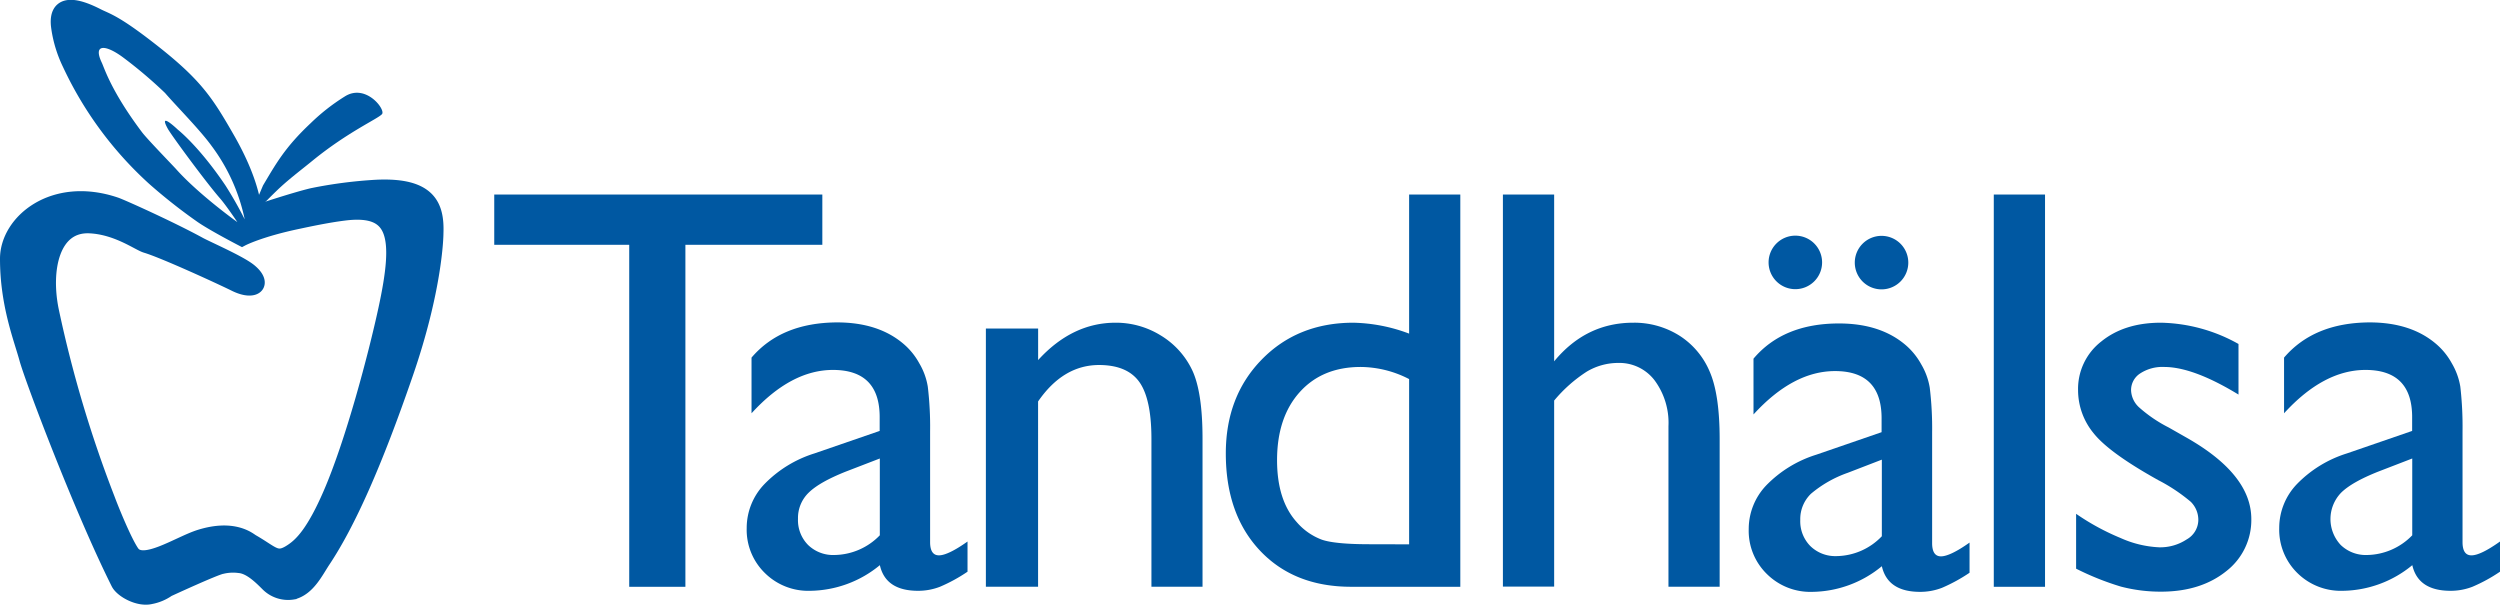 <svg xmlns="http://www.w3.org/2000/svg" viewBox="0 0 497.12 120.24"><defs><style>.cls-1{fill:#0058a2;}.cls-2{fill:none;stroke:#0058a2;stroke-width:3px;}</style></defs><path class="cls-1" d="M58.18,43.71c2.53-4.25,4.34-7.56,9.47-12.38a40.09,40.09,0,0,1,6.73-5.28c4.19-2.73,8.2,2.55,7.47,3.46S75.11,33,68,38.8c-1.79,1.47-4.19,3.28-6.19,5.1s-5.28,5.28-5.28,5.28l.18-2Z" transform="translate(-5.88 -6.83)"/><path class="cls-1" d="M80.57,44.08A88.8,88.8,0,0,0,68,45.72c-3.82.91-11.47,3.46-11.47,3.46s-.14-.84-.34-2c-.32-1.77-1.3-6-4.94-12.41-4.32-7.55-6.37-10.92-15.48-18C28.57,11.14,27,11,25.22,10c-7.83-4-8,0-7.65,2.36a24.27,24.27,0,0,0,2.19,7.11A71.53,71.53,0,0,0,36.51,42.26,107.15,107.15,0,0,0,46,49.72c2.37,1.64,8,4.56,8,4.56s3.46-1.82,11.29-3.46c1.61-.34,5.59-1.21,9.1-1.64,10.38-1.28,11.36,4.66,8.23,19.12-2,9.25-6.55,26.5-11,36.75-3.25,7.5-5.62,10-7.5,11.25-3.25,2.25-3.75.75-8.12-1.76-.57-.32-3.55-3.06-10.38-.91-4.22,1.34-11.29,6.2-13.47,3.1-1.48-2.1-4.1-8.52-4.92-10.74a242,242,0,0,1-11.1-37.33c-1.72-8.3.18-17.3,7.64-16.93,5.45.26,9.68,3.45,11.2,3.91,3.65,1.09,15.49,6.56,17.67,7.65,4,2,6,0,2.91-2.55-1.95-1.61-8.44-4.42-10-5.28-5.64-3.1-15.44-7.51-16.66-7.92C16.48,43.35,7.38,51,7.38,58.28c0,9.1,2.73,15.84,3.82,19.85S22,107.87,29.41,122.74c.73,1.46,4,3.28,6.37,2.73A8.78,8.78,0,0,0,39.24,124s9.47-4.38,10.74-4.56a9.57,9.57,0,0,1,3.46-.18c2.19.18,4.26,2.26,5.65,3.64a5.67,5.67,0,0,0,5,1.63c3-.75,4.57-4.09,6-6.25,5-7.5,10.33-19.47,16.47-37.26,5.78-16.74,6-27.11,6-27.86C92.77,47.72,91.14,43.53,80.57,44.08Zm-29.86-.37c-5.28-7.83-9.47-11.1-9.47-11.1s-4-3.83-2-.19c.7,1.28,7.65,10.72,10.38,13.84C50.89,47.72,53.08,51,53.08,51s-7.65-5.46-12.2-10.56c-.51-.58-5.73-5.95-6.74-7.29C28,25,26.63,20.37,26.13,19.31c-1.82-3.82.73-3.64,4.19-1.09a89.57,89.57,0,0,1,8.38,7.1c2.39,2.76,6.91,7.29,9.28,10.56a36.85,36.85,0,0,1,6.56,14.57A76.13,76.13,0,0,0,50.71,43.71Z" transform="translate(-5.88 -6.83)"/><path class="cls-1" d="M104.16,45.51H169.4v10H142.17v68H131v-68H104.16Z" transform="translate(-5.88 -6.83)"/><path class="cls-1" d="M190.83,92.62v22c0,1.76.59,2.64,1.76,2.64s3.11-.92,5.68-2.75v6a32,32,0,0,1-5.49,3,12,12,0,0,1-4.33.8q-6.47,0-7.61-5.1a22.15,22.15,0,0,1-13.88,5.1,12.24,12.24,0,0,1-9-3.55,12,12,0,0,1-3.6-8.93,12.59,12.59,0,0,1,3.5-8.71A23.7,23.7,0,0,1,167.8,97l13-4.48V89.77q0-9.37-9.28-9.38-8.33,0-16.2,8.62V77.94q5.92-6.94,17-7c5.55,0,10,1.46,13.35,4.38a13.63,13.63,0,0,1,3,3.74,13.26,13.26,0,0,1,1.7,4.66A67.52,67.52,0,0,1,190.83,92.62Zm-10,20.64V98l-6.8,2.62c-3.45,1.38-5.9,2.76-7.33,4.16a7,7,0,0,0-2.14,5.22,7,7,0,0,0,2,5.19,7.14,7.14,0,0,0,5.26,2A12.76,12.76,0,0,0,180.84,113.26Z" transform="translate(-5.88 -6.83)"/><path class="cls-1" d="M212.31,72.16v6.27Q219.09,71,227.72,71a16.88,16.88,0,0,1,8.9,2.49,16.16,16.16,0,0,1,6.27,6.83Q245,84.65,245,94.05V123.5H234.84V94.11q0-7.92-2.39-11.3t-8-3.4q-7.16,0-12.15,7.25V123.5H201.92V72.16Z" transform="translate(-5.88 -6.83)"/><path class="cls-1" d="M286.08,45.51h10.18v78h-21.7q-11.37,0-18.15-7.21T249.63,97q0-11.34,7.12-18.65T274.91,71a33.07,33.07,0,0,1,11.17,2.17Zm0,69.56V82.21a21.25,21.25,0,0,0-9.63-2.41q-7.62,0-12.12,5t-4.51,13.52q0,8,3.92,12.34a12.23,12.23,0,0,0,5,3.49c1.75.6,4.91.9,9.46.9Z" transform="translate(-5.88 -6.83)"/><path class="cls-1" d="M304.73,45.51h10.19V78.68Q321.25,71,330.65,71a16.84,16.84,0,0,1,9.18,2.57,15.66,15.66,0,0,1,6,7.11q2,4.55,2,13.49V123.5H337.65V91.58a14.19,14.19,0,0,0-2.75-9.11A8.79,8.79,0,0,0,327.67,79a12.19,12.19,0,0,0-6.27,1.73,28.51,28.51,0,0,0-6.48,5.75v37H304.73Z" transform="translate(-5.88 -6.83)"/><path class="cls-1" d="M402.34,45.51h10.19v78H402.34Z" transform="translate(-5.88 -6.83)"/><path class="cls-1" d="M418.71,119.91V109a47.16,47.16,0,0,0,8.86,4.82,21,21,0,0,0,7.62,1.84,9.53,9.53,0,0,0,5.51-1.57,4.49,4.49,0,0,0,2.31-3.75,5.05,5.05,0,0,0-1.49-3.72,34.35,34.35,0,0,0-6.43-4.29q-9.87-5.49-12.93-9.39a13.47,13.47,0,0,1-3.06-8.5,11.93,11.93,0,0,1,4.61-9.7Q428.31,71,435.57,71A32.67,32.67,0,0,1,451,75.23V85.29q-9-5.49-14.78-5.49a8.08,8.08,0,0,0-4.76,1.28,3.93,3.93,0,0,0-1.82,3.36,4.82,4.82,0,0,0,1.66,3.45,27.52,27.52,0,0,0,5.81,3.94l3.64,2.07q12.79,7.29,12.8,16.13a12.86,12.86,0,0,1-5,10.39q-5,4-12.73,4.06a31.25,31.25,0,0,1-8.18-1A54.66,54.66,0,0,1,418.71,119.91Z" transform="translate(-5.88 -6.83)"/><path class="cls-1" d="M495.55,92.62v22q0,2.64,1.77,2.64c1.21,0,3.11-.92,5.68-2.75v6a32,32,0,0,1-5.49,3,12,12,0,0,1-4.33.8q-6.46,0-7.62-5.1a22.12,22.12,0,0,1-13.87,5.1,12.28,12.28,0,0,1-9-3.55,12.07,12.07,0,0,1-3.59-8.93,12.58,12.58,0,0,1,3.49-8.71A23.68,23.68,0,0,1,472.53,97l13-4.48V89.77q0-9.37-9.27-9.38-8.32,0-16.2,8.62V77.94q5.93-6.94,17-7,8.33,0,13.35,4.38a13.65,13.65,0,0,1,3,3.74,13.46,13.46,0,0,1,1.7,4.66A70,70,0,0,1,495.55,92.62Zm-10,20.64V98l-6.79,2.62c-3.46,1.38-5.9,2.76-7.33,4.16a7.54,7.54,0,0,0-.11,10.41,7.16,7.16,0,0,0,5.26,2A12.76,12.76,0,0,0,485.56,113.26Z" transform="translate(-5.88 -6.83)"/><path class="cls-1" d="M390.08,92.82v22c0,1.76.59,2.64,1.76,2.64s3.11-.91,5.68-2.74v6a32.91,32.91,0,0,1-5.49,3,12,12,0,0,1-4.33.8c-4.31,0-6.84-1.7-7.62-5.1a22.1,22.1,0,0,1-13.87,5.1,12.25,12.25,0,0,1-9-3.56,12,12,0,0,1-3.6-8.93,12.57,12.57,0,0,1,3.5-8.7,23.71,23.71,0,0,1,9.92-6.08l13-4.48V90q0-9.39-9.27-9.38-8.32,0-16.2,8.62V78.15q5.92-7,17-7,8.31,0,13.35,4.38a13.78,13.78,0,0,1,3,3.74,13.38,13.38,0,0,1,1.7,4.67A67.34,67.34,0,0,1,390.08,92.82Zm-10,20.64V98.23l-6.79,2.62A23.29,23.29,0,0,0,366,105a7,7,0,0,0-2.14,5.22,7,7,0,0,0,2,5.19,7.1,7.1,0,0,0,5.26,2A12.68,12.68,0,0,0,380.08,113.46Z" transform="translate(-5.88 -6.83)"/><path class="cls-1" d="M368.2,59a5.32,5.32,0,1,1-5.32-5.31A5.32,5.32,0,0,1,368.2,59Z" transform="translate(-5.88 -6.83)"/><path class="cls-1" d="M385.34,59A5.32,5.32,0,1,1,380,53.73,5.32,5.32,0,0,1,385.34,59Z" transform="translate(-5.88 -6.83)"/><path class="cls-2" d="M56.2,47.2c.2,1.14.34,2,.34,2S64.19,46.63,68,45.72a88.8,88.8,0,0,1,12.56-1.64c10.57-.55,12.2,3.64,12,9.1,0,.75-.23,11.12-6,27.86C80.44,98.83,75.11,110.8,70.11,118.3c-1.43,2.16-3,5.5-6,6.25a5.67,5.67,0,0,1-5-1.63c-1.39-1.38-3.46-3.46-5.65-3.64a9.57,9.57,0,0,0-3.46.18c-1.27.18-10.74,4.56-10.74,4.56a8.78,8.78,0,0,1-3.46,1.45c-2.37.55-5.64-1.27-6.37-2.73C22,107.87,12.29,82.13,11.2,78.13S7.38,67.38,7.38,58.28c0-7.32,9.1-14.93,21.48-10.74,1.22.41,11,4.82,16.66,7.92,1.58.86,8.07,3.67,10,5.28,3.09,2.55,1.09,4.55-2.91,2.55-2.18-1.09-14-6.56-17.67-7.65-1.52-.46-5.75-3.65-11.2-3.91-7.46-.37-9.36,8.63-7.64,16.93A242,242,0,0,0,27.22,106c.82,2.22,3.44,8.64,4.92,10.74,2.18,3.1,9.25-1.76,13.47-3.1,6.83-2.15,9.81.59,10.38.91,4.37,2.51,4.87,4,8.12,1.76,1.88-1.29,4.25-3.75,7.5-11.25,4.45-10.25,9-27.5,11-36.75,3.13-14.46,2.15-20.4-8.23-19.12-3.51.43-7.49,1.3-9.1,1.64C57.45,52.46,54,54.28,54,54.28s-5.64-2.92-8-4.56a107.15,107.15,0,0,1-9.47-7.46A71.53,71.53,0,0,1,19.76,19.5a24.27,24.27,0,0,1-2.19-7.11C17.21,10,17.39,6,25.22,10c1.81.93,3.35,1.11,10.56,6.74,9.11,7.1,11.16,10.47,15.48,18C54.9,41.17,55.88,45.43,56.2,47.2Z" transform="translate(-5.88 -6.83)"/></svg>